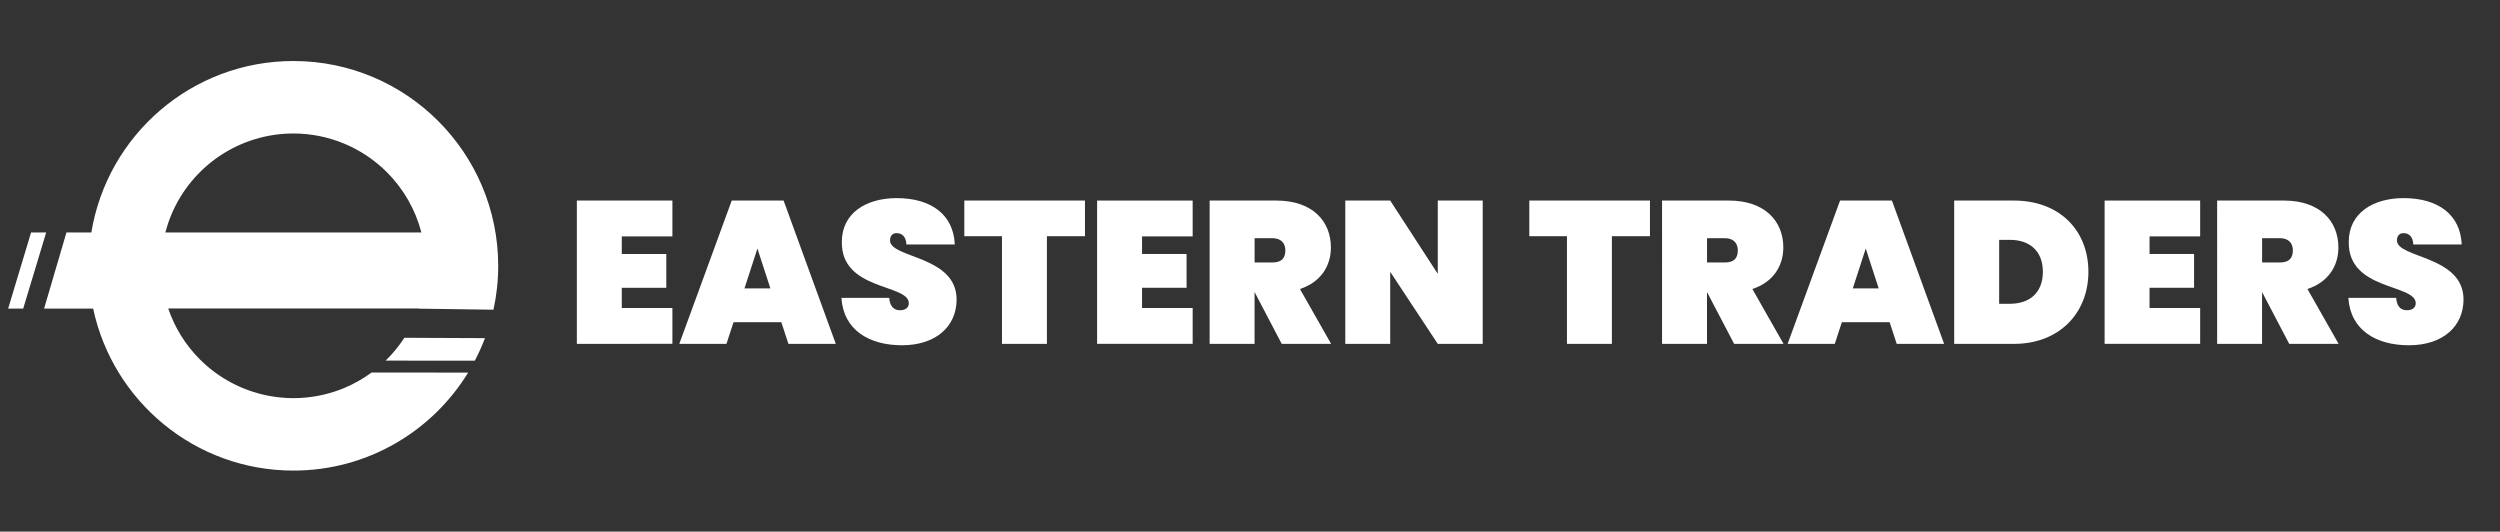 <?xml version="1.0" encoding="utf-8"?>
<!-- Generator: Adobe Illustrator 27.9.0, SVG Export Plug-In . SVG Version: 6.00 Build 0)  -->
<svg version="1.1" id="Layer_1" xmlns="http://www.w3.org/2000/svg" xmlns:xlink="http://www.w3.org/1999/xlink" x="0px" y="0px"
	 viewBox="0 0 615.41 130.86" style="enable-background:new 0 0 615.41 130.86;" xml:space="preserve">
<rect x="0" y="0" width="615.41" height="130.86" fill="#333333" stroke="none"/>
<style type="text/css">
	.st0{fill:#FFFFFF;}
	.st1{fill-rule:evenodd;clip-rule:evenodd;fill:#FFFFFF;}
</style>
<g>
	<g>
		<polygon class="st0" points="7.65,57.22 2,75.97 5.71,75.97 11.37,57.22 		"/>
	</g>
	<g>
		<g>
			<path class="st1" d="M94.93,88.77l21.95,0.02c0.94-1.79,1.78-3.64,2.5-5.55l-19.84-0.09C98.22,85.18,96.67,87.07,94.93,88.77z"/>
		</g>
		<g>
			<path class="st1" d="M72.22,15.02c-25.04,0-45.81,18.27-49.73,42.2h-6.13l-5.51,18.75h12.08c4.85,22.78,25.07,39.87,49.3,39.87
				c18.21,0,34.15-9.66,43.01-24.12l-23.77-0.02c-2.07,1.52-4.34,2.82-6.78,3.83c-12.17,5.04-26.18,2.25-35.49-7.06
				c-3.6-3.6-6.22-7.9-7.79-12.53h61.56c0,0.01-0.01,0.02-0.01,0.04l18.51,0.26c0.76-3.48,1.17-7.09,1.17-10.8
				C122.62,37.59,100.06,15.02,72.22,15.02z M42.13,52.97c5.04-12.17,16.92-20.11,30.09-20.11c8.64,0,16.92,3.43,23.03,9.54
				c4.13,4.13,7.03,9.26,8.48,14.82H40.7C41.08,55.79,41.55,54.37,42.13,52.97z"/>
		</g>
	</g>
</g>
<g>
	<path class="st0" d="M165.52,58.19h-12.46v4.33h10.96v8.32h-10.96v4.98h12.46v8.82H142V49.37h23.52V58.19z"/>
	<path class="st0" d="M192.33,79.31h-11.76l-1.74,5.33h-11.61l12.91-35.28h12.76l12.85,35.28h-11.66L192.33,79.31z M186.45,61.18
		l-3.19,9.82h6.38L186.45,61.18z"/>
	<path class="st0" d="M222.03,84.99c-8.07,0-14.4-3.74-14.9-11.66h11.76c0.2,2.59,1.59,3.04,2.69,3.04c1.1,0,2.14-0.5,2.14-1.74
		c-0.05-4.78-16.69-3.04-16.49-15.1c0-7.08,5.98-10.76,13.5-10.76c8.52,0,14,4.09,14.3,11.41h-11.91c-0.1-2.14-1.25-2.79-2.44-2.79
		c-0.9,0-1.59,0.6-1.59,1.79c0,4.43,16.39,3.69,16.39,14.55C235.48,80.21,230.55,84.99,222.03,84.99z"/>
	<path class="st0" d="M237.38,49.37h29.7v8.77h-9.37v26.51h-11.06V58.14h-9.27V49.37z"/>
	<path class="st0" d="M293.59,58.19h-12.46v4.33h10.96v8.32h-10.96v4.98h12.46v8.82h-23.52V49.37h23.52V58.19z"/>
	<path class="st0" d="M314.22,49.37c8.87,0,13.4,5.08,13.4,11.56c0,4.63-2.59,8.57-7.62,10.21l7.67,13.5h-12.16l-6.63-12.66h-0.05
		v12.66h-11.06V49.37H314.22z M313.22,58.63h-4.38v5.98h4.38c2.09,0,3.19-0.9,3.19-2.99C316.41,59.83,315.31,58.63,313.22,58.63z"/>
	<path class="st0" d="M364.99,49.37v35.28h-11.06l-11.71-17.74v17.74h-11.06V49.37h11.06l11.71,18.04V49.37H364.99z"/>
	<path class="st0" d="M376.46,49.37h29.7v8.77h-9.37v26.51h-11.06V58.14h-9.27V49.37z"/>
	<path class="st0" d="M425.59,49.37c8.87,0,13.4,5.08,13.4,11.56c0,4.63-2.59,8.57-7.62,10.21l7.67,13.5h-12.16l-6.63-12.66h-0.05
		v12.66h-11.06V49.37H425.59z M424.6,58.63h-4.39v5.98h4.39c2.09,0,3.19-0.9,3.19-2.99C427.78,59.83,426.69,58.63,424.6,58.63z"/>
	<path class="st0" d="M465.16,79.31H453.4l-1.74,5.33h-11.61l12.91-35.28h12.76l12.85,35.28H466.9L465.16,79.31z M459.28,61.18
		l-3.19,9.82h6.38L459.28,61.18z"/>
	<path class="st0" d="M514.09,66.91c0,10.06-7.08,17.74-18.34,17.74h-14.7V49.37h14.7C507.01,49.37,514.09,56.74,514.09,66.91z
		 M494.76,74.78c4.88,0,8.12-2.74,8.12-7.87c0-5.13-3.24-7.87-8.12-7.87h-2.64v15.74H494.76z"/>
	<path class="st0" d="M541.6,58.19h-12.46v4.33h10.96v8.32h-10.96v4.98h12.46v8.82h-23.52V49.37h23.52V58.19z"/>
	<path class="st0" d="M562.23,49.37c8.87,0,13.4,5.08,13.4,11.56c0,4.63-2.59,8.57-7.62,10.21l7.67,13.5h-12.16l-6.63-12.66h-0.05
		v12.66h-11.06V49.37H562.23z M561.23,58.63h-4.38v5.98h4.38c2.09,0,3.19-0.9,3.19-2.99C564.42,59.83,563.33,58.63,561.23,58.63z"/>
	<path class="st0" d="M592.98,84.99c-8.07,0-14.4-3.74-14.9-11.66h11.76c0.2,2.59,1.59,3.04,2.69,3.04c1.1,0,2.14-0.5,2.14-1.74
		c-0.05-4.78-16.69-3.04-16.49-15.1c0-7.08,5.98-10.76,13.5-10.76c8.52,0,14,4.09,14.3,11.41h-11.91c-0.1-2.14-1.25-2.79-2.44-2.79
		c-0.9,0-1.59,0.6-1.59,1.79c0,4.43,16.39,3.69,16.39,14.55C606.43,80.21,601.5,84.99,592.98,84.99z"/>
</g>
</svg>
